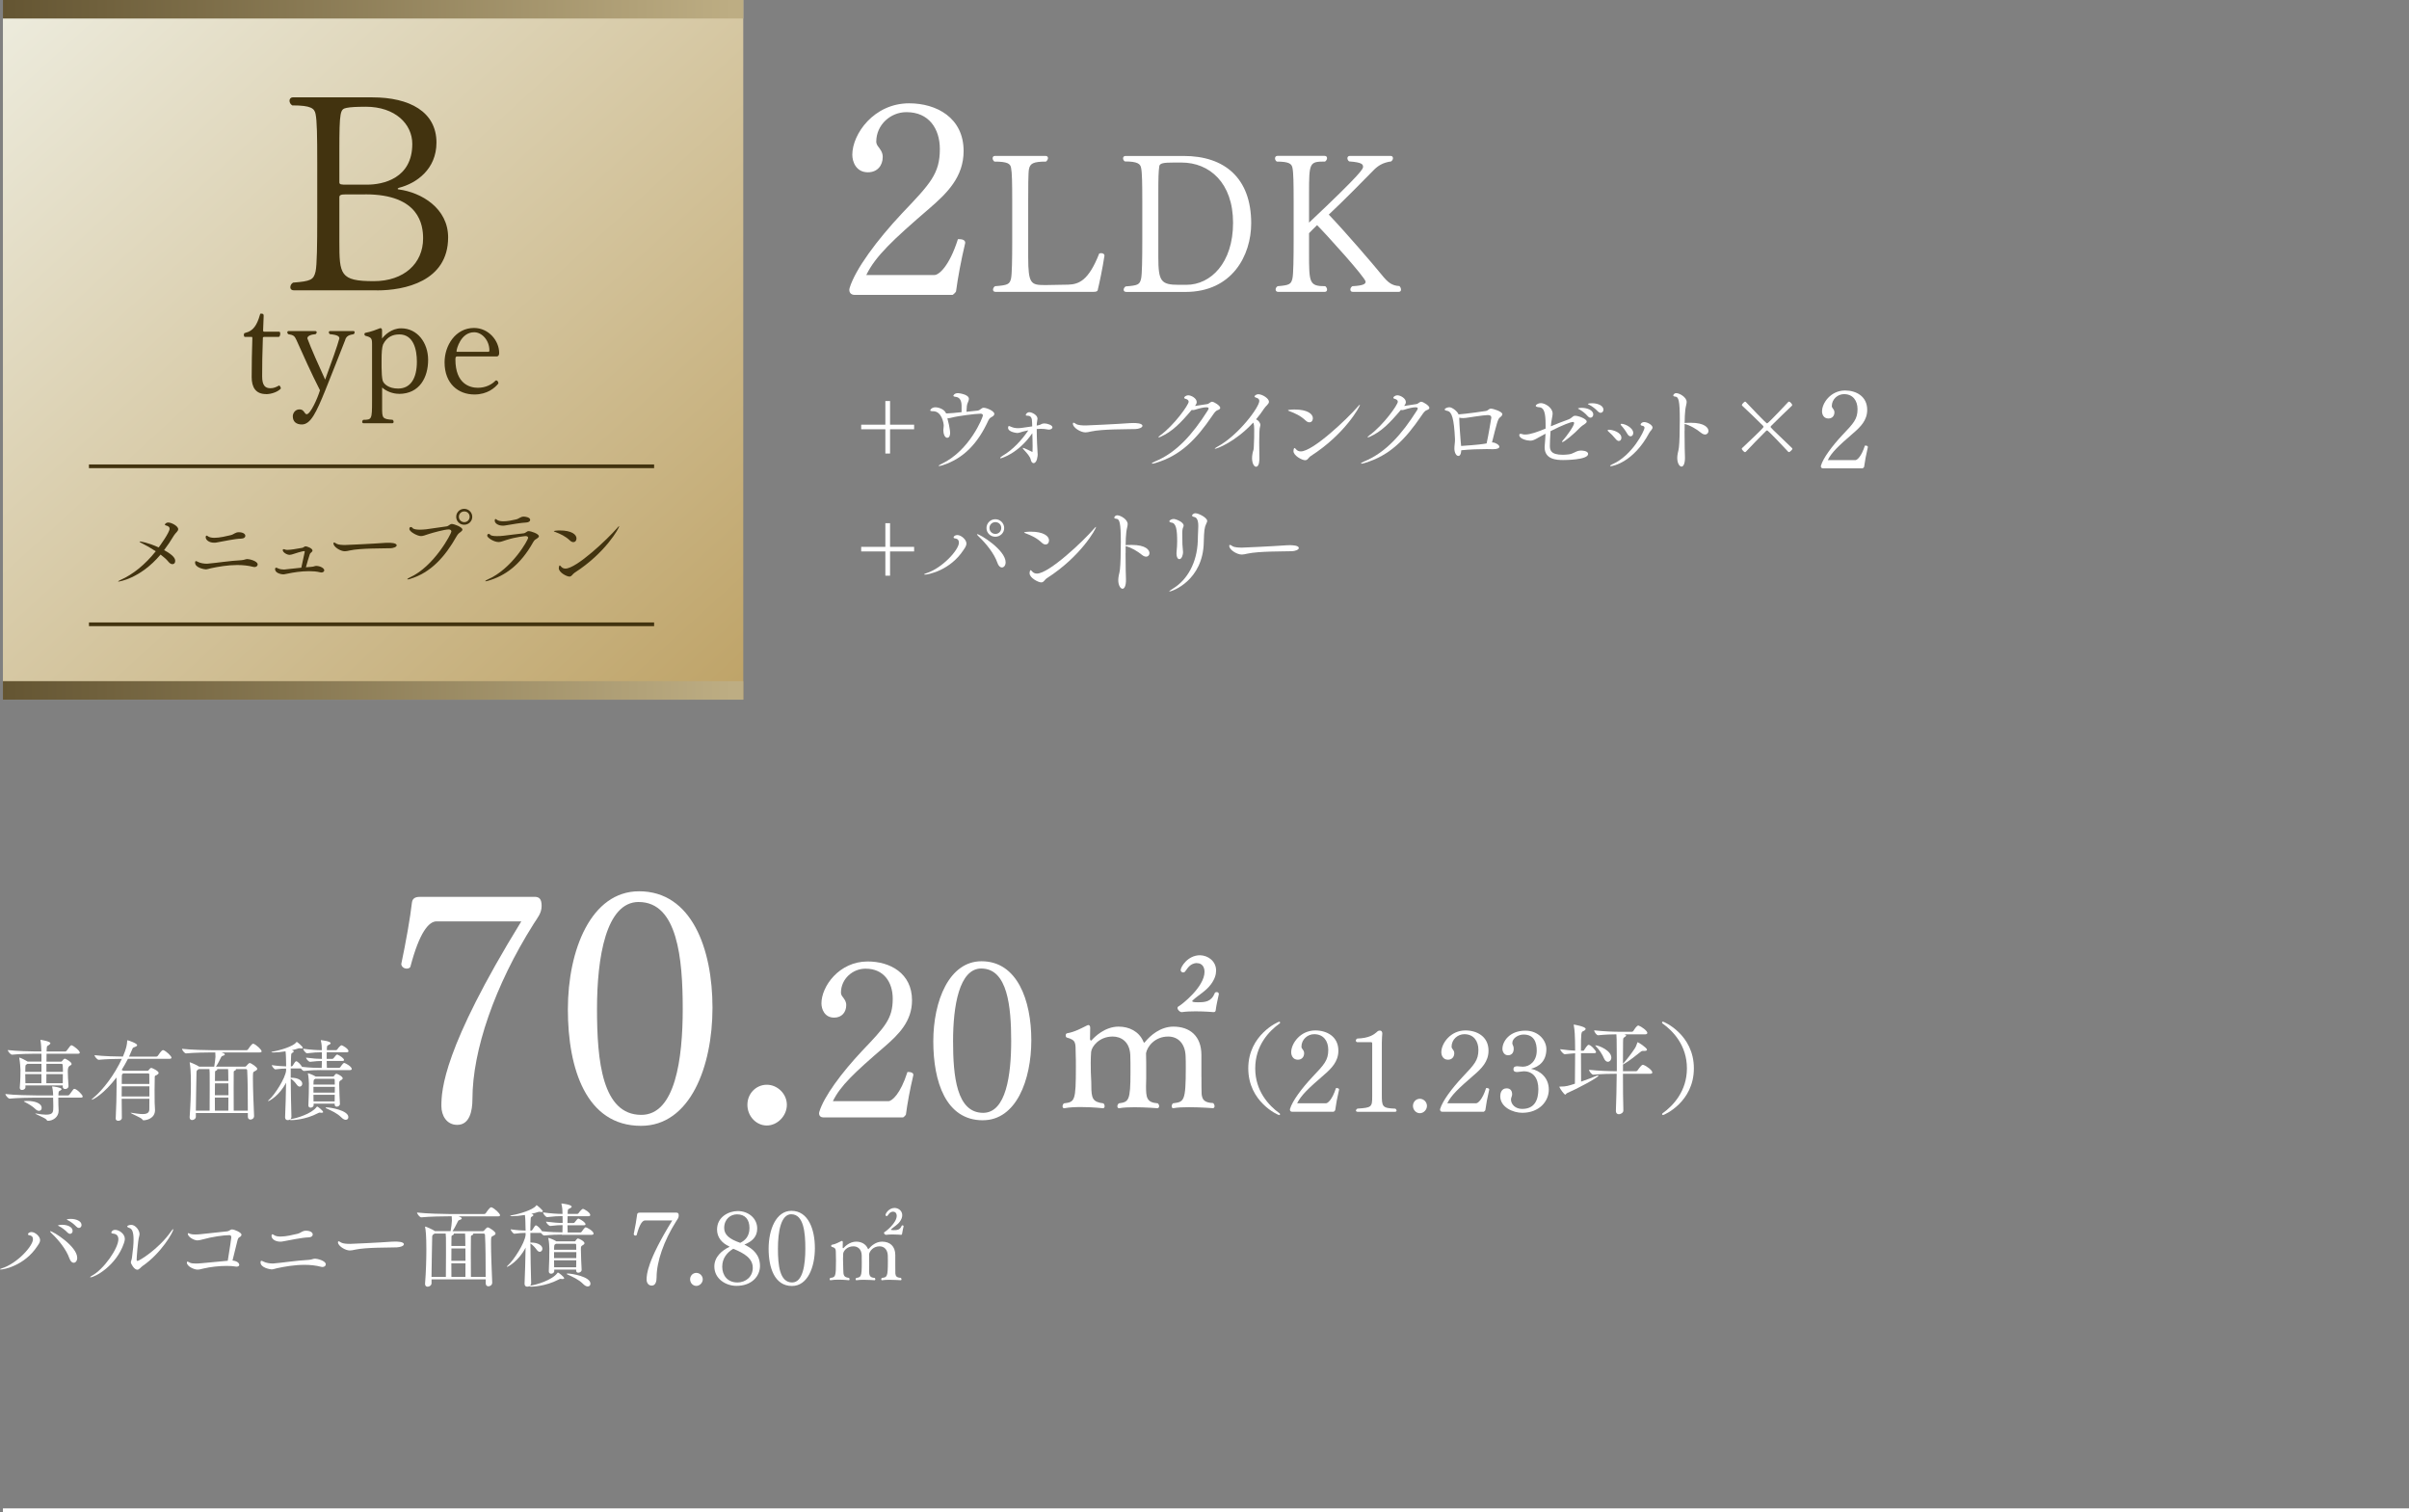 <?xml version="1.0" encoding="UTF-8"?>
<svg id="_レイヤー_2" data-name="レイヤー 2" xmlns="http://www.w3.org/2000/svg" xmlns:xlink="http://www.w3.org/1999/xlink" viewBox="0 0 650.79 408.46">
  <rect x="0" y="0" width="650.79" height="408.46" fill="#808080" stroke="none"/>
  <defs>
    <style>
      .cls-1 {
        fill: url(#_新規グラデーションスウォッチ_32);
      }

      .cls-2 {
        fill: #fff;
      }

      .cls-3 {
        fill: url(#_名称未設定グラデーション_2);
      }

      .cls-4 {
        stroke: #fff;
      }

      .cls-4, .cls-5 {
        fill: none;
        stroke-miterlimit: 10;
      }

      .cls-6 {
        fill: #42330f;
      }

      .cls-5 {
        stroke: #42330f;
      }

      .cls-7 {
        fill: url(#_名称未設定グラデーション_2-2);
      }
    </style>
    <linearGradient id="_新規グラデーションスウォッチ_32" data-name="新規グラデーションスウォッチ 32" x1="8.2" y1="-6.77" x2="192.35" y2="194.64" gradientUnits="userSpaceOnUse">
      <stop offset="0" stop-color="#edecde"/>
      <stop offset=".99" stop-color="#bfa469"/>
    </linearGradient>
    <linearGradient id="_名称未設定グラデーション_2" data-name="名称未設定グラデーション 2" x1=".79" y1="186.5" x2="197.89" y2="186.5" gradientUnits="userSpaceOnUse">
      <stop offset="0" stop-color="#645532"/>
      <stop offset="1" stop-color="#bdad83"/>
    </linearGradient>
    <linearGradient id="_名称未設定グラデーション_2-2" data-name="名称未設定グラデーション 2" y1="2.5" y2="2.5" xlink:href="#_名称未設定グラデーション_2"/>
  </defs>
  <g id="_レイヤー_1-2" data-name="レイヤー 1">
    <line class="cls-4" x1=".79" y1="407.96" x2="650.79" y2="407.96"/>
    <g>
      <g>
        <path class="cls-2" d="M.23,342.93c-.15,0-.23-.02-.23-.05,0-.08.18-.17.5-.27,4.2-1.33,8.4-6.05,8.4-7.83,0-.9-.57-1.05-1.07-1.12-.2-.03-.27-.12-.27-.25,0-.33.47-.6.95-.6.98,0,2.32,1.18,2.32,2.15,0,.7-.5,1.3-.75,1.67-3.43,5.25-9.07,6.3-9.85,6.3ZM18.73,339.88c-.75-2.22-2.85-4.88-4.65-6.58-.38-.35-.55-.57-.55-.67,0-.02,0-.05.05-.05.73,0,7.28,4.08,7.28,7.2,0,.83-.45,1.33-.95,1.33-.42,0-.88-.35-1.17-1.23ZM18.27,332.98c-.7-.75-1.55-1.35-2.22-1.7-.2-.1-.38-.15-.38-.23s.47-.2,1.1-.2c1.4,0,2.85.55,2.85,1.65,0,.45-.3.8-.7.8-.2,0-.43-.1-.65-.32ZM20.65,331.38c-.7-.75-1.52-1.35-2.2-1.7-.2-.1-.4-.17-.4-.22,0-.2,1.05-.2,1.1-.2,1.38,0,2.88.58,2.88,1.65,0,.45-.32.8-.72.8-.2,0-.43-.1-.65-.33Z"/>
        <path class="cls-2" d="M24.35,345c0-.08.15-.22.45-.38,3.25-1.72,7.18-7.42,7.18-9.88,0-1.38-1.12-1.47-1.53-1.52-.25-.03-.38-.12-.38-.28,0-.12.25-.72,1.05-.72,1.02,0,2.6,1.05,2.6,2.4,0,.45-.12.85-.23,1.17-2.07,6.15-7.9,9.25-9.05,9.25-.07,0-.1-.02-.1-.05ZM37.05,342.98c-.8,0-1.7-1.62-1.7-1.98,0-.27.2-.58.3-1.27.3-2.1.43-3.7.43-4.9,0-2.03-.4-2.9-1.12-3.12-.45-.15-.6-.3-.6-.42,0-.17.52-.42,1.1-.42,1.12,0,2.23,1.45,2.23,2.47,0,.2-.03.42-.1.65-.35,1.1-.68,5.8-.68,6.3,0,.33.23.33.23.33.43,0,5.7-3.15,9.07-7.98.3-.42.48-.62.55-.62.05,0,.05.03.05.08,0,.7-3.23,6.42-8.32,9.9-.35.22-.88,1-1.43,1Z"/>
        <path class="cls-2" d="M64.65,341.63c0,.3-.27.53-.72.53-.1,0-.2,0-.32-.03-.6-.12-1.43-.17-2.4-.17-1.93,0-4.35.25-6.3.72-.6.15-1.07.28-1.55.28-1,0-2.88-.92-2.88-1.88,0-.2.05-.28.15-.28.18,0,.43.15.7.3.35.17,1.03.22,1.65.22.57,0,.7,0,8.55-.75.6-3.7.95-6.05.95-6.3,0-.48-.2-.62-.5-.62-1.53,0-4.75.45-7.28,1.17-.57.15-1.02.25-1.4.25-.82,0-2.57-.9-2.57-1.83,0-.1.05-.12.12-.12.12,0,.32.08.57.2.25.1.77.15,1.3.15.57,0,1.17-.05,1.47-.08,2.57-.23,4.55-.53,7.05-.75.82-.08.93-.53,1.45-.53.65,0,2.55.83,2.55,1.42,0,.28-.25.53-.62.73-.23.12-.35.4-.43.67-.4,1.58-1,4.05-1.38,5.58,1.5.15,1.82.88,1.82,1.1Z"/>
        <path class="cls-2" d="M87.1,342.25c-.1,0-.23-.02-.35-.05-1.45-.38-2.98-.53-4.5-.53-2.73,0-5.4.48-7.35.9-.77.17-1.1.33-1.52.33-.3,0-3-.4-3-1.9,0-.33.1-.42.25-.42s.35.1.57.22c.73.38,1.75.5,2.38.5h.25c2.25-.17,6.43-.82,9.53-.97.92-.05,1.17-.33,1.77-.33.55,0,2.88.55,2.88,1.53,0,.4-.38.72-.9.72ZM83.43,334.25c-1.85.03-4.95.73-6.95,1.08-.25.05-.5.08-.75.08-1.4,0-2.38-.75-2.38-1.55,0-.4.2-.45.22-.45.1,0,.25.08.38.17.43.33,1.1.45,1.85.45,1.52,0,3.4-.48,4.57-.75.95-.23,1.27-.83,2.27-.83,1.23,0,1.85.5,1.85,1.03,0,.4-.38.75-1.07.77Z"/>
        <path class="cls-2" d="M107.25,336.95c-2.07.08-8.32-.03-11.32.62-.55.12-.98.22-1.43.22-1.27,0-3.2-1.25-3.2-2.2,0-.2.05-.28.18-.28.15,0,.42.17.7.35.5.3,1.62.35,2.4.35.4,0,8.05-.35,11.32-.6.25-.02.55-.02.88-.02.58,0,2.33.02,2.33.72,0,.45-.95.8-1.85.83Z"/>
        <path class="cls-2" d="M131.2,345.6h-14.62v1.03c0,.57-.57.95-1.05.95-.38,0-.7-.22-.7-.75v-.1c.25-3.12.35-6.6.35-9.25,0-3.75-.18-5.22-.32-5.9-.03-.08-.03-.12-.03-.17s.03-.08.05-.08c.2,0,2,.8,2.5,1.15.02.03.07.05.1.08h4.25c.15-.85.35-2.3.35-2.8,0-.43-.02-.85-.05-1.2h-.85c-1.4,0-5.12.05-7.35.28h-.02c-.45,0-1.15-.97-1.15-1.3,2.58.3,7.18.4,8.62.4h9.53c.18,0,.35-.1.43-.22.22-.35,1.05-1.6,1.45-1.6.05,0,.1,0,.15.03.75.27,2.25,1.65,2.25,2.12,0,.15-.12.3-.55.3h-10.72c.45.12.93.35.93.55,0,.15-.18.3-.62.43-.3.08-.38.28-.48.48-.38.78-.95,1.9-1.4,2.55h8.2c.12,0,.27-.1.38-.23.12-.15.65-.8.93-.8.38,0,2.12,1.15,2.12,1.65,0,.28-.33.48-.78.7-.45.23-.45.25-.45,2.2,0,2.52.18,6.92.32,10.32v.05c0,.62-.52,1-1.02,1-.38,0-.73-.25-.73-.77v-1.08ZM120.45,344.93c.03-1.23.03-3.78.03-5.8v-2.15c0-2.55,0-3.18-.08-3.75h-3.02c-.05.05-.12.1-.2.15-.43.28-.43.4-.43,1.08-.02,1.93-.15,6.42-.18,10.48h3.88ZM121.95,337.25c0,1.05-.02,2.2-.02,3.33h3.82c0-1.25-.02-2.48-.02-3.33h-3.78ZM121.93,341.25c0,1.43.02,2.73.02,3.68h3.78c0-.83.02-2.23.02-3.68h-3.82ZM122.55,333.23c.05.05.07.08.07.12,0,.1-.1.2-.27.28-.38.17-.38.2-.38.6-.03.6-.03,1.43-.03,2.35h3.78c0-2.73-.08-3.25-.08-3.35h-3.1ZM131.2,344.93c0-3.9-.02-8.65-.18-11.35,0-.18-.15-.35-.32-.35h-2.9c.05.05.07.08.07.12,0,.1-.1.2-.27.28-.38.17-.38.2-.38.6-.03.98-.03,2.55-.03,4.27,0,2.33,0,4.9.03,6.43h3.97Z"/>
        <path class="cls-2" d="M151.78,333.5c-1.27,0-2.65.03-4.72.25h-.03c-.27,0-.62-.35-.9-.7h-2.85v2.6h.18c1.98,0,3.07.83,3.07,1.67,0,.45-.32.83-.72.83-.25,0-.55-.17-.82-.55-.45-.62-1.05-1.3-1.7-1.7.03,3.45.1,7.47.2,10.72,0,.33-.15.58-.38.75.07-.05.17-.1.38-.12,1.4-.2,5.62-1.42,7.07-3.35.07-.1.1-.15.18-.15.17,0,1.67,1.17,1.67,1.55,0,.18-.22.2-.45.2h-.18c-.17-.02-.27-.05-.35-.05-.1,0-.2.03-.43.15-3.75,1.97-7.43,1.97-7.57,1.97-.25,0-.4-.05-.4-.12t.03-.05c-.18.12-.4.17-.62.17-.38,0-.73-.22-.73-.78v-.07c.12-2.75.23-6.43.28-9.7-1.83,3.6-4.75,5.2-5.03,5.2-.02,0-.05-.03-.05-.05,0-.05.1-.17.35-.4,1.45-1.28,4.5-5.9,4.73-8.15v-.58c-.85,0-1.65.05-3.03.23h-.02c-.3,0-1-.92-1-1.2,1.65.25,3.05.33,4.05.35,0-.42-.03-.82-.03-1.17-.02-.55,0-1.92-.15-3.05-1.23.2-2.53.33-3.45.33-.35,0-.55-.05-.55-.1s.18-.12.5-.17c2.12-.35,5.68-1.47,6.5-2.55.05-.08.05-.15.12-.15.22,0,1.72,1.38,1.72,1.6,0,.12-.15.25-.4.25-.07,0-.18-.03-.3-.05-.07-.03-.18-.03-.25-.03-.12,0-.25.03-.38.08-.4.15-1.05.33-1.77.47l.22.08c.2.08.33.17.33.3,0,.1-.1.2-.33.33-.4.22-.38.22-.42,1.03-.03.67-.08,1.65-.08,2.82h.23c.07,0,.23-.07.3-.2.68-1.12.82-1.23.97-1.23.4,0,1.25.88,1.65,1.58,2.18.25,4.25.3,5.47.3h.05c.03-.55.05-1.25.05-1.95-1.07,0-1.45.03-3.3.23h-.02c-.43,0-1.15-.88-1.15-1.17,2.08.27,3.3.35,4.48.35,0-.88-.02-1.58-.02-1.67v-.17h-.23c-1.25,0-1.9.05-3.9.27h-.03c-.43,0-1.12-.97-1.12-1.27,2.3.3,3.88.4,5.15.4h.12c0-.88-.05-1.72-.28-2.62-.02-.08-.02-.12-.02-.15s0-.05.02-.05c0,0,2.75.28,2.75.88,0,.12-.15.28-.4.4-.55.3-.65.1-.68,1.25v.3h2.57c.15,0,.3-.1.38-.22.38-.58.98-1.15,1.15-1.15.35,0,2,1,2,1.65,0,.17-.12.33-.5.33h-5.62c0,.55-.03,1.22-.03,1.85h1.62c.15,0,.28-.12.35-.22.47-.6.75-.98.97-.98.05,0,.1.03.18.05.62.28,1.75,1,1.75,1.48,0,.15-.12.27-.47.27h-4.4c0,.8.03,1.5.05,1.95h3.38c.15,0,.32-.08.4-.2.78-1.15,1-1.2,1.1-1.2.27,0,2.12,1,2.12,1.7,0,.15-.12.33-.5.33h-8.1ZM155.65,342.95h-5.92v.4c0,.45-.45.72-.85.72-.32,0-.62-.2-.62-.6v-.08c.1-1.42.15-4.95.15-6.1,0-.3-.07-1.9-.27-2.72-.02-.08-.02-.1-.02-.15t.02-.02c.2,0,1.6.52,2.12.9l.05.03h4.82c.12,0,.25,0,.32-.12.12-.17.32-.47.48-.58.07-.02.12-.08.22-.08.23,0,1.75.73,1.75,1.28,0,.25-.27.42-.5.55-.42.25-.47.33-.47,1v.3c0,1.5.15,4.3.2,5.3v.05c0,.47-.48.77-.9.77-.3,0-.58-.17-.58-.57v-.28ZM150.18,335.98l-.1.07c-.27.18-.35.12-.38.9,0,.22-.02.42-.02.65h6c0-.58,0-1.05-.03-1.4,0-.08-.1-.22-.25-.22h-5.22ZM149.68,338.23v1.62h6c0-.55.02-1.1.02-1.62h-6.02ZM149.68,340.45c0,.62.02,1.25.02,1.88h5.95c0-.55.03-1.2.03-1.88h-6ZM157.53,346.83c-1.22-1.22-2.77-1.88-4.22-2.55-.15-.05-.2-.12-.2-.17s.07-.1.2-.1c1.18,0,6.2.85,6.2,2.75,0,.42-.27.75-.73.75-.35,0-.77-.2-1.25-.67Z"/>
        <path class="cls-2" d="M182.67,329.9c-3.36,5.32-5.29,10.94-5.29,15.14,0,1.06-.25,2.24-1.32,2.24-.93,0-1.38-.81-1.38-1.62,0-1.4.17-5.01,6.93-15.98h-7.35c-.67,0-1.48.95-2.27,3.95-.06.08-.17.14-.31.14-.22,0-.45-.14-.48-.39.39-1.85.78-4.06.92-5.31.06-.48.45-.5.78-.5h9.84c.42,0,.62.2.62.78,0,.64-.36,1.03-.7,1.57Z"/>
        <path class="cls-2" d="M188.11,347.36c-.93,0-1.68-.81-1.68-1.79s.76-1.73,1.68-1.73,1.74.78,1.74,1.73-.81,1.79-1.74,1.79Z"/>
        <path class="cls-2" d="M201.2,336.26c2.27,1.09,4.11,2.77,4.11,5.71,0,2.74-2.2,5.38-6.36,5.38-2.81,0-5.97-1.85-5.97-5.24,0-2.6,2.07-4.34,4.03-5.27,0-.08.03-.11.03-.11,0,0,0-.03-.03-.03-1.99-.9-3.3-2.44-3.3-4.57,0-3.44,3.19-4.99,5.6-4.99,2.75,0,5.25,1.85,5.25,4.74,0,2.24-1.4,3.47-3.39,4.29-.03.03-.06.03-.06.06,0,0,.06,0,.08.03h0ZM198.08,337.33c-1.68,1.01-2.97,2.58-2.97,4.84,0,2.41,1.49,4.26,4.07,4.26,2.41,0,4.18-1.65,4.18-3.95,0-2.55-2.25-3.92-5.28-5.15ZM199.09,328.03c-1.74,0-3.45,1.29-3.45,3.67,0,1.85,1.38,3,4.33,4.03,1.29-.62,2.5-1.74,2.5-4s-1.12-3.7-3.37-3.7Z"/>
        <path class="cls-2" d="M213.96,347.38c-4.72,0-6.32-4.93-6.32-10.08s2.02-10.22,6.16-10.22c4.55,0,6.34,4.99,6.34,10.08s-1.93,10.22-6.18,10.22ZM213.76,328c-2.82,0-3.6,4.79-3.6,9.27s.45,9.16,3.83,9.16c2.93,0,3.57-4.84,3.57-9.18s-.45-9.24-3.8-9.24Z"/>
        <path class="cls-2" d="M241.86,341.86c0,.67,0,1.9.02,2.17.08.67.3,1.1,1.48,1.15.12.12.18.28.18.4s-.07.25-.2.25c0,0-1.55-.12-3.05-.12-.75,0-1.48.03-2,.12h-.05c-.1,0-.18-.1-.18-.25,0-.12.05-.28.18-.38,1.4-.17,1.62-.22,1.62-4.53,0-.52,0-1.07-.02-1.5-.05-1.52-.9-2.5-2.23-2.5-1.7,0-2.68,1.28-2.82,2.12.02.78.02,1.55.02,2.28v.88c0,.22-.02.67-.02,1.08,0,1.42.07,2.08,1.5,2.17.12.1.18.25.18.35,0,.15-.08.28-.23.28,0,0-1.48-.12-2.9-.12-.73,0-1.43.03-1.95.12h-.05c-.12,0-.2-.1-.2-.25,0-.12.05-.28.2-.38,1.25-.17,1.47-.33,1.47-3.97,0-.75,0-1.68-.02-2.18-.07-1.75-1.2-2.38-2.25-2.38-1.73,0-2.68,1.28-2.75,1.95-.03.33-.05.85-.05,1.4,0,.83.02,1.72.05,2.05.02.38.02.62.02.83,0,1.7.18,2.12,1.55,2.3.1.1.15.25.15.35,0,.15-.07.28-.2.28,0,0-1.32-.15-2.8-.15-.72,0-1.5.03-2.15.15h-.05c-.1,0-.18-.12-.18-.25s.05-.28.18-.38c1.4-.17,1.53-.28,1.53-4.67,0-.55,0-1.17-.03-1.67-.02-1.38.07-1.73-1.12-2.05-.1-.02-.15-.15-.15-.27s.05-.25.18-.28c1.02-.17,1.92-.7,2.55-1,.05-.02.12-.05.18-.05.12,0,.23.12.23.35l-.03,1.45c0,.08.05.17.12.17.03,0,.05,0,.08-.02.35-.4,1.67-1.75,3.45-1.75,1.38,0,2.57.62,3.12,1.83.05.15.1.22.15.22.03,0,.07-.05.15-.15.62-.75,1.9-1.9,3.57-1.9,2.07,0,3.57,1.17,3.57,3.62v2.83ZM241.29,327.3c-.98.03-1.3.88-1.53,1.1-.07.08-.15.1-.22.1-.15,0-.32-.12-.32-.3,0-.4.9-1.9,2.47-1.9,1.05.03,2.05.78,2.05,1.95,0,.53-.18,1.1-.65,1.75-.65.9-1.68,1.42-2.33,2.05-.05.05-.07.08-.07.1,0,.1.2.15.73.15.93,0,1.72-.05,2.18-1.2.02-.05.12-.1.22-.1.12,0,.28.08.28.23v.05c-.08.35-.33,1.45-.38,1.88-.03.2-.03.4-.3.4,0,0-1.1-.1-2.3-.1-.6,0-1.2.03-1.73.1h-.05c-.23,0-.53-.3-.53-.52,0-.08.03-.15.12-.2.43-.22,3.32-2.5,3.32-4.42,0-.62-.32-1.1-.95-1.1h-.02Z"/>
      </g>
      <g>
        <g>
          <path class="cls-2" d="M144.15,249.59c-10.49,16.6-16.52,34.17-16.52,47.28,0,3.32-.79,6.99-4.11,6.99-2.88,0-4.28-2.54-4.28-5.07,0-4.37.52-15.64,21.59-49.9h-22.9c-2.1,0-4.63,2.97-7.08,12.32-.17.26-.52.44-.96.44-.7,0-1.4-.44-1.49-1.22,1.22-5.77,2.45-12.67,2.88-16.6.17-1.49,1.4-1.57,2.45-1.57h30.67c1.31,0,1.92.61,1.92,2.45,0,2.01-1.14,3.23-2.18,4.89Z"/>
          <path class="cls-2" d="M173.16,304.12c-14.77,0-19.75-15.38-19.75-31.46s6.29-31.9,19.23-31.9c14.24,0,19.84,15.56,19.84,31.46s-6.03,31.9-19.31,31.9ZM172.55,243.65c-8.83,0-11.27,14.94-11.27,28.93s1.4,28.58,11.97,28.58c9.18,0,11.19-15.12,11.19-28.66s-1.4-28.84-11.89-28.84Z"/>
          <path class="cls-2" d="M207.15,304.03c-2.88,0-5.24-2.53-5.24-5.59s2.36-5.42,5.24-5.42,5.42,2.45,5.42,5.42-2.53,5.59-5.42,5.59Z"/>
          <path class="cls-2" d="M244.73,301.08c-.06.18-.59.71-.77.77h-21.51c-.59,0-1.18-.3-1.18-1.13,0-.12.06-.24.06-.36,1.24-4.15,6.04-10.6,11.55-16.47,6.22-6.52,8.29-8.71,8.29-14.1,0-4.56-2.49-8.12-7.29-8.12h-.12c-3.32,0-6.58,2.67-6.58,6.52,0,.24.12.65.36.95.47.65,1.07,1.3,1.07,2.37,0,1.9-1.19,3.38-3.26,3.38-2.61,0-3.44-2.31-3.44-3.85,0-4.56,4.74-11.32,12.5-11.32,5.98,0,11.97,3.14,11.97,10.49,0,5.69-3.61,9.24-7.52,12.62-8.06,6.93-11.85,10.49-13.86,14.63h14.99c.95,0,3.26-1.9,5.15-7.88h.36c.65,0,1.24.24,1.24.77v.06c-.95,4.03-1.6,7.58-2.01,10.67Z"/>
          <path class="cls-2" d="M265.52,302.62c-10.01,0-13.39-10.43-13.39-21.33s4.27-21.63,13.03-21.63c9.66,0,13.45,10.55,13.45,21.33s-4.09,21.62-13.09,21.62ZM265.11,261.62c-5.98,0-7.64,10.13-7.64,19.61s.95,19.38,8.12,19.38c6.22,0,7.58-10.25,7.58-19.43s-.95-19.55-8.06-19.55Z"/>
          <path class="cls-2" d="M324.57,290.94c0,1.43,0,4.02.05,4.6.16,1.43.63,2.33,3.12,2.43.26.26.37.58.37.85s-.16.53-.42.53c0,0-3.28-.26-6.45-.26-1.59,0-3.12.05-4.23.26h-.11c-.21,0-.37-.21-.37-.53,0-.26.11-.58.37-.79,2.96-.37,3.44-.48,3.44-9.57,0-1.11,0-2.28-.05-3.17-.11-3.23-1.9-5.29-4.71-5.29-3.6,0-5.66,2.7-5.98,4.5.05,1.64.05,3.28.05,4.81v1.85c0,.48-.05,1.43-.05,2.28,0,3.02.16,4.39,3.17,4.6.26.21.37.53.37.74,0,.32-.16.58-.48.58,0,0-3.12-.26-6.14-.26-1.53,0-3.02.05-4.13.26h-.11c-.26,0-.42-.21-.42-.53,0-.26.11-.58.42-.79,2.65-.37,3.12-.69,3.12-8.41,0-1.59,0-3.54-.05-4.6-.16-3.7-2.54-5.03-4.76-5.03-3.65,0-5.66,2.7-5.82,4.13-.05.69-.11,1.8-.11,2.96,0,1.75.05,3.65.11,4.34.05.79.05,1.32.05,1.75,0,3.6.37,4.5,3.28,4.87.21.21.32.53.32.74,0,.32-.16.58-.42.58,0,0-2.8-.32-5.92-.32-1.53,0-3.17.05-4.55.32h-.11c-.21,0-.37-.26-.37-.53s.11-.58.37-.79c2.96-.37,3.23-.58,3.23-9.89,0-1.16,0-2.49-.05-3.54-.05-2.91.16-3.65-2.38-4.34-.21-.05-.32-.32-.32-.58s.11-.53.37-.58c2.17-.37,4.07-1.48,5.4-2.12.11-.05.26-.11.37-.11.26,0,.48.27.48.74l-.05,3.07c0,.16.11.37.26.37.05,0,.11,0,.16-.05.74-.85,3.54-3.7,7.3-3.7,2.91,0,5.45,1.32,6.61,3.86.11.32.21.48.32.48.05,0,.16-.11.32-.32,1.32-1.59,4.02-4.02,7.56-4.02,4.39,0,7.56,2.49,7.56,7.67v5.98ZM323.35,260.15c-2.06.05-2.75,1.85-3.23,2.33-.16.16-.32.21-.48.21-.32,0-.69-.26-.69-.63,0-.85,1.9-4.02,5.24-4.02,2.22.05,4.34,1.64,4.34,4.13,0,1.11-.37,2.33-1.38,3.7-1.38,1.9-3.54,3.01-4.92,4.34-.11.11-.16.16-.16.21,0,.21.42.32,1.53.32,1.96,0,3.65-.11,4.6-2.54.05-.11.26-.21.48-.21.26,0,.58.16.58.48v.11c-.16.74-.69,3.07-.79,3.97-.05.42-.05.85-.63.85,0,0-2.33-.21-4.87-.21-1.27,0-2.54.05-3.65.21h-.11c-.48,0-1.11-.63-1.11-1.11,0-.16.05-.32.26-.42.9-.48,7.04-5.29,7.04-9.36,0-1.32-.69-2.33-2.01-2.33h-.05Z"/>
        </g>
        <g>
          <path class="cls-2" d="M15.75,296.52c0,.6,0,1.2.02,1.87,0,.41.07,1.15.07,1.63,0,1.8-1.61,2.74-2.88,2.74-.24,0-.29-.14-.43-.34-.34-.43-3-1.46-3-1.61,0-.02.02-.02.07-.02s.14,0,.26.02c1.03.19,1.87.29,2.52.29,2.02,0,2.02-.7,2.02-2.26,0-.77-.02-1.58-.05-2.33h-4.75c-1.3,0-4.9.05-6.98.26h-.02c-.43,0-1.15-.94-1.15-1.25,2.38.31,6.94.38,8.28.38h4.63c-.02-.58-.07-1.44-.26-2.23-.02-.05-.02-.1-.02-.12,0-.07.02-.07.12-.07.31,0,2.42.29,2.42.72,0,.14-.12.26-.29.36-.41.19-.53.17-.55,1.13v.22h2.57c.14,0,.34-.1.41-.22,1.08-1.54,1.15-1.56,1.32-1.56.65,0,2.26,1.63,2.26,2.06,0,.17-.1.31-.5.31h-6.07ZM16.95,293.21H6.87v.5c.02.41-.46.72-.91.72-.34,0-.62-.17-.62-.58v-.07c.19-2.26.19-3.6.19-4.78,0-.31-.12-2.18-.31-3.1,0-.07-.02-.12-.02-.14,0-.05.02-.07.05-.07.24,0,1.82.79,2.21,1.06l.02.02h3.72v-2.13h-1.58c-1.3,0-4.25.05-6.34.26h-.02c-.43,0-1.15-.91-1.15-1.25,2.4.29,6.26.38,7.61.38h1.46c-.02-.96-.1-2.26-.24-2.95-.02-.07-.02-.12-.02-.14,0-.05.02-.05.05-.05.17,0,2.64.41,2.64.91,0,.14-.14.31-.38.48-.5.34-.58.14-.62,1.18,0,.1-.02.31-.02.58h5.04c.14,0,.31-.1.38-.22.94-1.32,1.08-1.46,1.32-1.46.05,0,.1,0,.14.03.41.14,2.09,1.39,2.09,1.97,0,.14-.12.29-.53.29h-8.45c0,.58-.02,1.32-.02,2.13h3.89c.12,0,.22-.02.31-.14.1-.14.5-.67.77-.67.17,0,1.82.89,1.82,1.44,0,.24-.29.38-.55.53q-.48.26-.48,1.46c0,1.08.1,2.52.19,3.96v.05c0,.48-.46.77-.89.77-.36,0-.67-.19-.67-.65l.02-.31ZM9.51,299.54c-.67-.67-1.85-1.37-2.74-1.82-.22-.12-.34-.17-.34-.22,0-.1,1.01-.1,1.06-.1,1.68,0,3.77.53,3.77,1.9,0,.43-.29.77-.72.77-.29,0-.65-.14-1.03-.53ZM11.19,287.38h-3.79l-.14.1c-.34.21-.38.12-.41.91-.02.36-.02.74-.02,1.15h4.37v-2.16ZM11.19,290.14h-4.37c0,.77.02,1.58.05,2.47h4.32v-2.47ZM12.54,290.14c0,1.03-.02,1.94-.02,2.47h4.44c.02-.89.02-1.73.02-2.47h-4.44ZM12.54,287.38v2.16h4.46c0-.7-.02-1.34-.07-1.9,0-.07-.07-.26-.29-.26h-4.1Z"/>
          <path class="cls-2" d="M32.87,296.83c0,1.97.02,3.94.05,5.11v.03c0,.5-.5.79-.96.79-.36,0-.7-.17-.7-.58v-.05c.14-2.52.24-6.55.24-9.05,0-.62,0-1.18-.02-1.56,0-.1-.02-.24-.02-.46-3.26,4.32-6.26,6-6.65,6-.02,0-.05,0-.05-.02,0-.07.14-.24.46-.48,2.57-2.11,5.71-6.24,7.7-10.54-1.49,0-4.27.07-6.22.26h-.02c-.43,0-1.15-.93-1.15-1.25,2.35.29,6.12.38,7.68.38.91-2.16,1.1-3.14,1.15-4.22,0-.19.07-.19.07-.19.19,0,2.62.82,2.62,1.32,0,.19-.22.36-.7.53-.34.12-.46.14-.58.48-.29.72-.58,1.39-.91,2.09h7.37c.17,0,.34-.1.41-.22.22-.34,1.01-1.54,1.39-1.54.05,0,.1,0,.14.02.72.26,2.16,1.58,2.16,2.04,0,.14-.12.29-.53.29h-11.23c-.53,1.03-1.1,2.04-1.7,3,.17.07.31.17.46.24h6.5c.12,0,.26-.07.34-.19.12-.19.48-.6.7-.6.19,0,1.99.82,1.99,1.37,0,.26-.29.41-.5.55-.41.26-.53.07-.55.55-.02.55-.05,1.97-.05,3.41s.02,2.88.02,3.48c0,.41.1,1.61.1,2.04,0,2.33-2.4,2.76-3.07,2.76-.22,0-.26-.07-.41-.29-.34-.46-3.1-1.54-3.1-1.73,0,0,.02-.02.07-.02.02,0,.1,0,.17.02,1.25.19,2.23.34,2.98.34,1.2,0,1.78-.34,1.82-1.22.02-.43.02-1.56.02-2.91h-7.49ZM40.35,293.45h-7.46c0,.82-.02,1.78-.02,2.74h7.49v-2.74ZM33.32,289.94l-.07.05c-.34.24-.31.22-.34.87,0,.31-.02,1.01-.02,1.95h7.46c0-1.15-.02-2.11-.02-2.59,0-.07-.02-.26-.31-.26h-6.7Z"/>
          <path class="cls-2" d="M66.95,300.67h-14.04v.98c0,.55-.55.91-1.01.91-.36,0-.67-.22-.67-.72v-.1c.24-3,.34-6.33.34-8.88,0-3.6-.17-5.01-.31-5.66-.02-.07-.02-.12-.02-.17s.02-.07.05-.07c.19,0,1.92.77,2.4,1.1.02.02.07.05.1.07h4.08c.14-.82.34-2.21.34-2.69,0-.41-.02-.82-.05-1.15h-.82c-1.34,0-4.92.05-7.06.26h-.02c-.43,0-1.1-.93-1.1-1.24,2.47.29,6.89.38,8.28.38h9.14c.17,0,.34-.1.41-.21.22-.34,1.01-1.54,1.39-1.54.05,0,.1,0,.14.02.72.26,2.16,1.58,2.16,2.04,0,.14-.12.29-.53.29h-10.3c.43.12.89.34.89.53,0,.14-.17.29-.6.41-.29.07-.36.26-.46.46-.36.75-.91,1.83-1.34,2.45h7.87c.12,0,.26-.1.36-.22.12-.14.62-.77.89-.77.36,0,2.04,1.11,2.04,1.58,0,.26-.31.46-.74.67-.43.22-.43.24-.43,2.11,0,2.42.17,6.65.31,9.91v.05c0,.6-.5.96-.98.96-.36,0-.7-.24-.7-.74v-1.03ZM56.63,300.03c.02-1.18.02-3.63.02-5.57v-2.06c0-2.45,0-3.05-.07-3.6h-2.9s-.12.1-.19.14c-.41.26-.41.38-.41,1.03-.02,1.85-.14,6.17-.17,10.06h3.72ZM58.07,292.65c0,1.01-.02,2.11-.02,3.2h3.67c0-1.2-.02-2.38-.02-3.2h-3.62ZM58.04,296.49c0,1.37.02,2.62.02,3.53h3.62c0-.79.02-2.14.02-3.53h-3.67ZM58.64,288.79s.07.07.07.12c0,.1-.1.19-.26.26-.36.17-.36.19-.36.58-.02.58-.02,1.37-.02,2.26h3.62c0-2.62-.07-3.12-.07-3.22h-2.98ZM66.95,300.03c0-3.75-.02-8.3-.17-10.9,0-.17-.14-.34-.31-.34h-2.78s.07.07.07.12c0,.1-.1.19-.26.26-.36.17-.36.19-.36.58-.02.94-.02,2.45-.02,4.1,0,2.23,0,4.71.02,6.17h3.82Z"/>
          <path class="cls-2" d="M86.7,289.06c-1.22,0-2.54.02-4.54.24h-.02c-.26,0-.6-.34-.86-.67h-2.74v2.5h.17c1.9,0,2.95.79,2.95,1.61,0,.43-.31.79-.7.79-.24,0-.53-.17-.79-.53-.43-.6-1.01-1.25-1.63-1.63.02,3.31.1,7.18.19,10.3,0,.31-.14.55-.36.72.07-.05.17-.1.36-.12,1.34-.19,5.4-1.37,6.79-3.22.07-.1.1-.14.17-.14.17,0,1.61,1.13,1.61,1.49,0,.17-.22.19-.43.19h-.17c-.17-.02-.26-.05-.34-.05-.1,0-.19.03-.41.14-3.6,1.9-7.13,1.9-7.27,1.9-.24,0-.38-.05-.38-.12t.02-.05c-.17.12-.38.17-.6.17-.36,0-.7-.22-.7-.74v-.07c.12-2.64.22-6.17.26-9.31-1.75,3.46-4.56,4.99-4.82,4.99-.02,0-.05-.02-.05-.05,0-.05.1-.17.34-.38,1.39-1.22,4.32-5.66,4.54-7.82v-.55c-.82,0-1.58.05-2.9.22h-.02c-.29,0-.96-.89-.96-1.15,1.58.24,2.93.31,3.89.34,0-.41-.02-.79-.02-1.13-.02-.53,0-1.85-.14-2.93-1.18.19-2.42.31-3.31.31-.34,0-.53-.05-.53-.1s.17-.12.48-.17c2.04-.34,5.45-1.42,6.24-2.45.05-.07.05-.14.12-.14.22,0,1.66,1.32,1.66,1.54,0,.12-.14.24-.38.24-.07,0-.17-.02-.29-.05-.07-.02-.17-.02-.24-.02-.12,0-.24.02-.36.07-.38.14-1.01.31-1.7.46l.22.07c.19.07.31.17.31.29,0,.1-.1.19-.31.31-.38.22-.36.22-.41.98-.02.65-.07,1.58-.07,2.71h.22c.07,0,.22-.07.29-.19.65-1.08.79-1.18.94-1.18.38,0,1.2.84,1.58,1.51,2.09.24,4.08.29,5.26.29h.05c.02-.53.05-1.2.05-1.87-1.03,0-1.39.02-3.17.22h-.02c-.41,0-1.1-.84-1.1-1.13,1.99.26,3.17.34,4.3.34,0-.84-.02-1.51-.02-1.61v-.17h-.22c-1.2,0-1.82.05-3.74.26h-.02c-.41,0-1.08-.94-1.08-1.22,2.21.29,3.72.38,4.94.38h.12c0-.84-.05-1.66-.26-2.52-.02-.07-.02-.12-.02-.14s0-.05.02-.05c0,0,2.64.26,2.64.84,0,.12-.14.26-.38.38-.53.29-.62.1-.65,1.2v.29h2.47c.14,0,.29-.1.36-.22.36-.55.94-1.1,1.1-1.1.34,0,1.92.96,1.92,1.58,0,.17-.12.31-.48.31h-5.4c0,.53-.02,1.18-.02,1.78h1.56c.14,0,.26-.12.34-.22.46-.58.72-.94.94-.94.05,0,.1.02.17.05.6.26,1.68.96,1.68,1.42,0,.14-.12.26-.46.26h-4.22c0,.77.02,1.44.05,1.87h3.24c.14,0,.31-.07.38-.19.74-1.1.96-1.15,1.06-1.15.26,0,2.04.96,2.04,1.63,0,.14-.12.31-.48.31h-7.78ZM90.42,298.13h-5.69v.38c0,.43-.43.7-.82.7-.31,0-.6-.19-.6-.58v-.07c.1-1.37.14-4.75.14-5.86,0-.29-.07-1.82-.26-2.62-.02-.07-.02-.1-.02-.14t.02-.02c.19,0,1.54.5,2.04.86l.05.02h4.63c.12,0,.24,0,.31-.12.12-.17.31-.46.46-.55.07-.03.12-.07.22-.07.22,0,1.68.7,1.68,1.22,0,.24-.26.41-.48.53-.41.24-.46.31-.46.96v.29c0,1.44.14,4.13.19,5.09v.05c0,.46-.46.74-.86.74-.29,0-.55-.17-.55-.55v-.26ZM85.16,291.43l-.1.07c-.26.17-.34.12-.36.86,0,.22-.02.41-.02.62h5.76c0-.55,0-1.01-.02-1.34,0-.07-.1-.22-.24-.22h-5.02ZM84.68,293.59v1.56h5.76c0-.53.02-1.06.02-1.56h-5.78ZM84.68,295.73c0,.6.02,1.2.02,1.8h5.71c0-.53.02-1.15.02-1.8h-5.76ZM92.22,301.85c-1.18-1.18-2.66-1.8-4.06-2.45-.14-.05-.19-.12-.19-.17s.07-.1.19-.1c1.13,0,5.95.82,5.95,2.64,0,.41-.26.72-.7.72-.34,0-.74-.19-1.2-.65Z"/>
        </g>
        <g>
          <path class="cls-2" d="M345.53,301.21c-.25,0-8.31-3.53-8.31-12.61s8.11-12.61,8.36-12.61c.14,0,.25.11.25.22s-.06.22-.19.3c-2.84,2.04-6.54,5.93-6.54,12.09s3.7,10.07,6.54,12.12c.11.08.17.17.17.25,0,.14-.11.25-.28.25Z"/>
          <path class="cls-2" d="M360.69,299.92c-.03.09-.31.37-.4.4h-11.2c-.31,0-.62-.15-.62-.59,0-.06.03-.12.03-.19.65-2.17,3.16-5.53,6.02-8.59,3.23-3.4,4.31-4.54,4.31-7.35,0-2.38-1.29-4.23-3.78-4.23h-.06c-1.72,0-3.41,1.39-3.41,3.4,0,.12.06.34.18.49.25.34.55.68.55,1.24,0,.99-.62,1.76-1.7,1.76-1.36,0-1.8-1.21-1.8-2.01,0-2.38,2.48-5.9,6.51-5.9,3.11,0,6.24,1.64,6.24,5.47,0,2.96-1.89,4.82-3.93,6.58-4.18,3.61-6.15,5.47-7.21,7.63h7.79c.49,0,1.7-.99,2.7-4.11h.19c.34,0,.65.12.65.4v.03c-.5,2.1-.84,3.96-1.05,5.56Z"/>
          <path class="cls-2" d="M377.28,299.99c0,.18-.12.34-.43.34h-10.08c-.31,0-.46-.15-.46-.34,0-.15.12-.34.37-.52,3.89-.25,4.02-.43,4.02-3.34v-14.2c0-.31-.09-.4-.28-.4h-3.71c-.28-.03-.43-.22-.43-.43s.15-.47.4-.56c3.15-.09,4.51-1.08,5.22-1.72.28-.28.49-.43.9-.43.43,0,.62.37.62.77v.09c-.03.55-.12,1.32-.12,2.38v13.89c0,3.4.03,3.83,3.65,3.96.22.15.34.37.34.52Z"/>
          <path class="cls-2" d="M383.57,300.71c-1.02,0-1.86-.9-1.86-1.98s.84-1.92,1.86-1.92,1.92.86,1.92,1.92-.9,1.98-1.92,1.98Z"/>
          <path class="cls-2" d="M401.25,299.92c-.03.09-.31.37-.4.4h-11.2c-.31,0-.62-.15-.62-.59,0-.06.03-.12.03-.19.65-2.17,3.16-5.53,6.02-8.59,3.23-3.4,4.31-4.54,4.31-7.35,0-2.38-1.29-4.23-3.78-4.23h-.06c-1.72,0-3.41,1.39-3.41,3.4,0,.12.06.34.18.49.25.34.55.68.55,1.24,0,.99-.62,1.76-1.7,1.76-1.36,0-1.8-1.21-1.8-2.01,0-2.38,2.48-5.9,6.51-5.9,3.11,0,6.24,1.64,6.24,5.47,0,2.96-1.89,4.82-3.93,6.58-4.18,3.61-6.15,5.47-7.21,7.63h7.79c.49,0,1.7-.99,2.7-4.11h.19c.34,0,.65.12.65.4v.03c-.5,2.1-.84,3.96-1.05,5.56Z"/>
          <path class="cls-2" d="M411.24,300.6c-2.5,0-5.95-1.51-5.95-4.48,0-.8.31-2.13,1.73-2.13,1.14,0,1.48.83,1.48,1.61,0,.4-.15.65-.25.99-.03.15-.06.28-.06.4,0,1.36,1.2,2.56,3.02,2.56,3.42,0,4.38-2.47,4.38-5.37s-1.39-4.79-3.91-4.79h-.12c-.56.03-1.24.19-1.8.19-.4,0-.9-.12-.9-.74,0-.68.46-.81,1.05-.81.5,0,.93.12,1.46.12,1.92,0,3.78-1.52,3.78-4.36,0-2.1-.65-4.33-3.56-4.33-1.42,0-3.03.99-3.03,2.26v.16c.06.5.37.62.37,1.42,0,1.11-.59,1.76-1.54,1.76-1.02,0-1.51-.96-1.51-1.73,0-1.98,1.88-4.92,6.21-4.92,3.59,0,5.66,2.69,5.66,4.98,0,3.28-1.98,4.76-4.16,5.32,2.5.5,4.82,2.41,4.82,5.62s-2.63,6.27-7.16,6.27Z"/>
          <path class="cls-2" d="M427.1,284.48c0,2.82.03,6.02.03,7.7,1.55-.52,3.12-1.13,4.22-1.6.14-.05.25-.08.33-.08s.14.03.14.08c0,.44-5.46,3.4-8.5,4.72-.25.11-.3.39-.47.39-.28,0-1.41-1.57-1.55-1.99-.03-.05-.03-.08-.03-.11,0-.08.03-.08.11-.08h.3c1.35,0,1.99-.19,3.78-.77.03-1.96.06-5.44.06-8.22-.94.05-1.71.17-2.76.25h-.03c-.41,0-1.24-.99-1.24-1.35,1.93.25,3.01.36,4.03.39,0-1.1-.03-2.01-.03-2.68-.03-1.16-.06-2.7-.33-4.14-.03-.05-.03-.11-.03-.14,0-.06.03-.08.08-.08,0,0,3.15.52,3.15,1.16,0,.25-.3.47-.69.63-.5.22-.58.41-.58,5.27h.61c.17,0,.22-.11.3-.25.11-.19.83-1.35,1.16-1.35.61,0,2.01,1.6,2.01,1.96,0,.17-.11.3-.52.3h-3.56ZM438.44,290.06c0,3.73.03,7.59.11,9.88.03.8-.97,1.05-1.19,1.05-.44,0-.83-.25-.83-.86v-.08c.11-2.54.19-6.46.22-9.99-1.57,0-4.08.03-6.29.25h-.03c-.47,0-1.16-1.02-1.16-1.33,2.51.3,5.77.39,7.51.39v-2.82c0-5.96-.08-6.9-.11-7.15-1.35,0-3.06.06-4.91.25h-.03c-.47,0-1.08-1.02-1.08-1.33,2.59.3,5.44.39,6.93.39h3.26c.08,0,.33-.08.41-.22.39-.61.94-1.46,1.32-1.46.06,0,.11,0,.17.03.63.22,2.29,1.35,2.29,1.96,0,.19-.17.39-.66.39h-5.6l.14.03c.3.06.39.17.39.25,0,.19-.28.39-.47.5-.33.22-.33.19-.36,1.35-.03,1.24-.03,3.4-.03,5.82.06-.06.14-.14.22-.25.72-.75,2.35-2.9,3.01-3.95.33-.5.47-1.02.61-1.38.06-.19.08-.25.14-.25.17,0,2.51,1.49,2.51,2.02,0,.22-.25.33-.69.33h-.41c-.3,0-.41.08-.66.28-.8.66-3.26,2.59-4.33,3.17-.17.11-.3.19-.39.22v1.82h3.53c.08,0,.3-.08.39-.22.86-1.19,1.19-1.52,1.44-1.52.06,0,.11,0,.17.03.88.3,2.4,1.46,2.4,2.04,0,.19-.17.36-.66.36h-7.26ZM433.31,285.89c-.41-1.02-1.3-2.37-2.13-3.2-.14-.14-.22-.22-.22-.28,0-.03.03-.03.06-.03.94,0,4.28,1.44,4.28,3.31,0,.66-.44,1.13-.94,1.13-.36,0-.77-.28-1.05-.94Z"/>
          <path class="cls-2" d="M449.01,300.96c0-.08.06-.17.17-.25,2.84-2.04,6.54-5.96,6.54-12.12s-3.7-10.05-6.54-12.09c-.14-.08-.19-.19-.19-.3s.11-.22.25-.22c.25,0,8.36,3.48,8.36,12.61s-8.06,12.61-8.31,12.61c-.17,0-.28-.11-.28-.25Z"/>
        </g>
      </g>
    </g>
    <g>
      <path class="cls-2" d="M258.28,78.71c-.07.22-.73.87-.95.95h-26.43c-.73,0-1.46-.36-1.46-1.38,0-.15.07-.29.07-.44,1.53-5.1,7.43-13.03,14.2-20.24,7.64-8.01,10.19-10.7,10.19-17.33,0-5.61-3.06-9.97-8.95-9.97h-.15c-4.08,0-8.08,3.28-8.08,8.01,0,.29.15.8.44,1.17.58.8,1.31,1.6,1.31,2.91,0,2.33-1.46,4.15-4,4.15-3.2,0-4.22-2.84-4.22-4.73,0-5.61,5.82-13.9,15.36-13.9,7.35,0,14.71,3.86,14.71,12.89,0,6.99-4.44,11.36-9.25,15.51-9.9,8.52-14.56,12.89-17.04,17.98h18.42c1.17,0,4-2.33,6.33-9.68h.44c.8,0,1.53.29,1.53.95v.07c-1.17,4.95-1.97,9.32-2.48,13.1Z"/>
      <path class="cls-2" d="M296.6,78.21c-.11.53-.48.63-1.32.63h-26.32c-.48,0-.69-.26-.69-.58s.16-.69.53-.95c3.38-.26,3.96-.48,4.33-2.06.26-1.22.32-5.29.32-10.41v-10.41c0-5.07-.05-7.88-.32-9.14-.21-1.06-.9-1.64-4.49-1.64-.32-.26-.48-.58-.48-.9,0-.37.21-.63.63-.63h13.69c.42,0,.63.26.63.58s-.21.69-.53.95c-3.49,0-4.28.53-4.6,2.01-.21.9-.21,5.44-.21,8.77v15.01c0,7.19.74,7.56,4.44,7.56h.42l5.97-.11c2.75-.11,5.44-.95,8.35-8.4.16-.05.32-.11.53-.11.48,0,.9.26.9.63-.53,3.54-1.37,7.45-1.8,9.2Z"/>
      <path class="cls-2" d="M320.26,78.85h-16.01c-.48,0-.69-.26-.69-.58s.16-.63.53-.9c3.33-.26,3.81-.48,4.18-2.11.26-1.22.32-5.34.32-10.52v-10.09c0-5.18-.05-8.03-.32-9.3-.21-1.06-.9-1.74-4.39-1.74-.32-.21-.48-.53-.48-.85s.21-.63.63-.63h15.75c11.05,0,18.23,5.97,18.23,18.18,0,8.67-5.13,18.55-17.76,18.55ZM319.21,43.91h-2.22c-2.59,0-3.7.16-3.81,1-.21,1.53-.26,2.96-.26,7.45v17.02c0,6.61.69,7.56,5.55,7.56h2.01c6.61,0,12.63-5.92,12.63-16.75s-6.4-16.28-13.9-16.28Z"/>
      <path class="cls-2" d="M378.49,78.21c0,.37-.21.63-.63.63h-12.37c-.48,0-.69-.26-.69-.63,0-.32.16-.63.53-.9,3.07-.16,3.59-.63,3.59-1.22,0-1.06-10.78-12.95-13.11-15.27-.85.79-1.64,1.64-2.17,2.17v5.44c0,7.98.05,8.88,4.39,8.88.32.26.48.63.48.9,0,.37-.21.63-.63.63h-12.58c-.42,0-.69-.26-.69-.63,0-.32.16-.63.53-.9,3.22-.26,3.65-.53,4.02-2.11.26-1.22.32-5.5.32-10.57v-10.09c0-5.07-.05-7.93-.32-9.2-.21-1.06-.85-1.69-4.23-1.69-.32-.21-.48-.58-.48-.85,0-.37.21-.69.63-.69h12.79c.42,0,.63.26.63.63,0,.26-.16.63-.53.9-4.23,0-4.33.26-4.33,8.62v7.88c14.59-13.74,14.59-14.59,14.59-15.06,0-.69-.26-1.22-3.75-1.48-.32-.21-.48-.58-.48-.85,0-.32.21-.63.63-.63h11.05c.42,0,.63.26.63.63,0,.26-.16.58-.48.85-2.22.32-3.54,1.11-4.86,2.48-1.69,1.74-8.46,8.62-12,11.89,4.6,4.81,11.94,13.37,14.27,16.23,1.74,2.17,2.8,2.96,4.81,3.07.32.32.42.63.42.95Z"/>
    </g>
    <g>
      <path class="cls-2" d="M240.45,115.96v6.55h-1.27v-6.55h-6.53v-1.24h6.53v-6.39h1.27v6.39h6.5v1.24h-6.5Z"/>
      <path class="cls-2" d="M259.77,109.51c-.03-1.61-.74-2.22-1.56-2.3-.42-.05-.66-.13-.66-.32,0,0,.18-.69,1.27-.69.05,0,2.93.26,2.93,1.56,0,.55-.5,1.21-.55,1.9-.03.58-.08,1.08-.11,1.58,1.35-.13,2.61-.26,3.01-.32.77-.11,1-.77,1.64-.77.79,0,2.88.87,2.88,1.66,0,.24-.18.5-.48.69-.45.29-.82.37-1.16,1.13-2.8,6.12-6.65,10.24-12.41,12.07-.45.13-.71.18-.87.18-.08,0-.13,0-.13-.05,0-.08.29-.29.82-.53,7.63-3.62,11.14-12.62,11.14-13.07,0-.34-.29-.48-.63-.48-1.32,0-6.12.61-7.87,1.08-.32.08-.55.13-.79.13-.11,0-.18-.03-.29-.03l.08.47c.05.26.24.95.32,1.29.16.82.32,1.66.32,2.3,0,.11,0,1.27-.77,1.27-.69,0-1.06-1.11-1.06-2.06,0-.48.11-.66.11-1.21,0-.71-.55-3.91-2.88-3.91h-.24c-.29,0-.53-.08-.53-.24,0-.05.29-.82,1.48-.82.29,0,2.24.26,2.82,1.66h.24c.66,0,2.77-.21,3.93-.34v-1.88Z"/>
      <path class="cls-2" d="M278.85,122.1c.05,0,.08-.05.08-.11.03-.48.03-.95.03-1.43,0-1.16-.05-2.35-.08-3.54-3.83,5.57-8.42,6.78-8.55,6.78-.11,0-.13-.03-.13-.08,0-.13.21-.34.66-.61,2.72-1.58,5.17-4.22,6.94-6.86-.45.08-.9.18-1.32.29-.82.21-1.14.42-1.69.42-.03,0-2.46-.21-2.46-1.4,0-.11.03-.48.24-.48.13,0,.32.11.5.18.66.29,1.27.4,1.93.4.58,0,.95-.05,3.85-.48,0-.32-.03-.66-.03-.98,0-1.29-.29-1.87-1.16-1.9-.24,0-.55,0-.55-.19,0-.21.32-.76.98-.76s2.19.74,2.19,1.74c0,.34-.16.74-.18,1.24-.03.19-.03.4-.03.63.16-.03.29-.05.42-.08.79-.13.82-.5,1.64-.5.77,0,2.19.45,2.19,1.06,0,.32-.42.61-.95.61-.11,0-.18,0-.29-.03-.63-.13-1.27-.18-1.93-.18-.34,0-.71.03-1.08.05,0,.16,0,2.75.21,6.12.03.29.05.53.05.79,0,.16-.13,2.3-1.11,2.3-.4,0-.66-.42-.77-.95-.13-.74-1-1.74-1.87-2.67-.21-.24-.29-.37-.29-.45,0-.05.03-.05.11-.05.18,0,2.06.87,2.43,1.08h.03Z"/>
      <path class="cls-2" d="M306.68,115.9c-2.19.08-8.79-.03-11.96.66-.58.13-1.03.24-1.5.24-1.35,0-3.38-1.32-3.38-2.32,0-.21.05-.29.18-.29.16,0,.45.18.74.37.53.32,1.72.37,2.53.37.42,0,8.5-.37,11.96-.63.26-.03.58-.03.92-.03.61,0,2.46.03,2.46.77,0,.48-1,.84-1.95.87Z"/>
      <path class="cls-2" d="M313.62,117.96c-.29.13-.5.18-.61.18-.05,0-.08,0-.08-.03,0-.08.13-.24.48-.48,3.85-2.82,7.71-8.29,7.71-9.11,0-.4-.34-.66-.87-.79-.24-.05-.34-.16-.34-.29,0-.29.61-.66,1.06-.66.9,0,2.32.84,2.32,1.82,0,.37-.18.71-.45,1.06.84-.11,2.46-.37,3.27-.5.34-.05.48-.21.77-.4.24-.16.4-.24.55-.24.55,0,2.22,1.08,2.22,1.64,0,.26-.24.48-.71.63-.55.18-.92.77-1.43,1.5-4.33,6.36-8.5,10.74-15.34,12.78-.4.13-.69.18-.84.18-.11,0-.16-.03-.16-.08,0-.08.29-.29.82-.5,5.86-2.4,10.22-7.37,14.28-13.78.11-.18.24-.4.24-.55,0-.18-.13-.32-.61-.32-.77,0-2.09.34-2.96.63-.26.08-.48.13-.66.13-.11,0-.24-.03-.34-.05-3.01,3.56-5.33,5.91-8.32,7.21Z"/>
      <path class="cls-2" d="M328.22,121.23s-.05-.03-.05-.03c0-.08.26-.29.63-.48,5.78-3.12,11.4-10.74,11.4-12.41,0-.45-.26-.74-.95-.92-.26-.08-.34-.18-.34-.29,0-.26.55-.61,1-.61,1.11,0,2.9,1.14,2.9,2.03,0,.63-.84,1.11-1.32,1.85-.61.95-1.35,1.93-2.16,2.9.66.29,1.16.98,1.16,1.56,0,.13-.03.26-.08.4-.18.37-.24,2.35-.24,4.28,0,1.82.05,3.56.05,3.93.03.55.05,2.64-.9,2.64-.53,0-1.08-.9-1.08-2.35,0-.37.05-.79.13-1.24.16-.87.29-.71.34-1.66.11-1.72.11-3.49.11-4.96,0-.58-.05-1.29-.26-1.72-4.86,5.25-9.82,7.08-10.35,7.08Z"/>
      <path class="cls-2" d="M352.72,113.6c-1.37-1.29-2.77-1.93-4.44-2.56-.24-.08-.34-.16-.34-.21,0-.08.71-.21,1.77-.21,3.51,0,4.96,1.21,4.96,2.35,0,.29-.11,1.11-.95,1.11-.29,0-.63-.13-1-.48ZM367.38,109.35c0,.53-4.07,7.92-13.23,13.81-.71.45-.84,1.16-1.58,1.16-.79,0-3.14-1.21-3.14-2.48,0-.08.05-.82.29-.82.11,0,.21.13.4.34.32.37.74.58,1.29.58,3.25,0,12.49-8.71,15.42-12.12.32-.37.48-.5.53-.5l.03.03Z"/>
      <path class="cls-2" d="M370.12,117.96c-.29.13-.5.18-.61.18-.05,0-.08,0-.08-.03,0-.08.13-.24.48-.48,3.85-2.82,7.71-8.29,7.71-9.11,0-.4-.34-.66-.87-.79-.24-.05-.34-.16-.34-.29,0-.29.61-.66,1.06-.66.9,0,2.32.84,2.32,1.82,0,.37-.18.71-.45,1.06.84-.11,2.46-.37,3.27-.5.34-.05.48-.21.77-.4.24-.16.4-.24.55-.24.55,0,2.22,1.08,2.22,1.64,0,.26-.24.48-.71.63-.55.18-.92.77-1.43,1.5-4.33,6.36-8.5,10.74-15.34,12.78-.4.13-.69.18-.84.18-.11,0-.16-.03-.16-.08,0-.08.29-.29.82-.5,5.86-2.4,10.22-7.37,14.28-13.78.11-.18.24-.4.24-.55,0-.18-.13-.32-.61-.32-.77,0-2.09.34-2.96.63-.26.08-.48.13-.66.13-.11,0-.24-.03-.34-.05-3.01,3.56-5.33,5.91-8.32,7.21Z"/>
      <path class="cls-2" d="M403.28,119.52c.87.08,1.77.71,1.77,1.16,0,.34-.45.66-1.72.66h-.21c-.4,0-.87-.03-1.43-.03-1.93,0-4.65.08-6.94.32v.11c-.05,1.03-.4,1.42-.77,1.42-.61,0-1.08-.92-1.08-2.01,0-.77.16-1.56.16-2.32v-.24c-.26-5.54-.84-7.39-2.09-7.6-.53-.11-.69-.24-.69-.37,0-.29.74-.61,1.27-.61.69,0,2.11,1,2.48,1.93,1.77-.11,7.05-.84,7.37-.92.69-.13.79-.63,1.37-.63.63,0,3.09.79,3.09,1.5,0,.24-.18.53-.71.92-.5.37-.84,1.72-2.09,6.71h.21ZM394.22,112.97v.18c0,1.16.32,5.39.37,5.89.05.53.11,1,.13,1.43,4.7-.32,5.86-.5,6.89-.69.5-2.19,1.27-6.92,1.27-6.97,0-.4-.24-.69-.92-.69-1.08,0-5.36.69-5.97.77-.18.03-.45.05-.74.05-.32,0-.69-.03-1.03-.11v.13Z"/>
      <path class="cls-2" d="M415.61,118.2c-1,.58-1.53.84-2.22.84-.77,0-2.96-.45-2.96-1.53,0-.24.16-.32.37-.32.16,0,.34.05.53.11.16.05.4.08.69.08,1.4,0,3.35-.71,5.52-1.61v-1.11c0-3.22-.45-4.57-1.69-4.65-.71-.03-.98-.21-.98-.4s.55-.71,1.43-.71c1.08,0,3.14,1.21,3.14,2.8,0,.69-.26,1.48-.37,2.4-.03.34-.08.69-.11,1.06,1.66-.69,3.33-1.35,4.59-1.79,1.29-.45,1.19-1.06,2.01-1.06s3.09.82,3.09,1.56c0,.55-1.14.95-1.64,1.48-1.85,1.95-4.46,4.07-4.96,4.07-.05,0-.08-.03-.08-.08,0-.08.08-.21.24-.37.98-1.08,3.04-3.93,3.04-4.67,0-.24-.16-.32-.4-.32-.4,0-2.56.74-5.97,2.48-.11,1.56-.18,3.06-.18,3.93,0,1.13.16,2.46,3.51,2.46.53,0,1.03-.05,1.56-.11,1.24-.13,1.87-.87,2.93-1,.13-.03.26-.03.4-.03.11,0,1.93,0,1.93.92,0,1.64-6.42,1.64-6.76,1.64-1.77,0-4.99-.16-4.99-3.46,0-.16,0-.32.03-.48.11-1.27.18-2.27.21-3.17l-1.9,1.03ZM428.94,112.44c-.69-.82-1.56-1.45-2.27-1.85-.21-.11-.4-.19-.4-.26,0-.03.37-.16,1.03-.16,1.43,0,3.12.61,3.12,1.79,0,.5-.34.87-.77.87-.21,0-.48-.13-.71-.4ZM431.71,111.17c-.74-.79-1.61-1.43-2.32-1.79-.21-.11-.42-.18-.42-.24,0-.21,1.11-.21,1.16-.21,1.45,0,3.04.61,3.04,1.74,0,.47-.34.84-.77.84-.21,0-.45-.11-.69-.34Z"/>
      <path class="cls-2" d="M436.44,118.54c-.5-.63-1.35-1.5-1.93-1.98-.13-.11-.21-.21-.21-.29,0-.11.13-.19.37-.19,1.16.03,3.35.77,3.35,2.17,0,.5-.29.87-.69.87-.26,0-.58-.18-.9-.58ZM435.15,125.93c-.13,0-.18-.03-.18-.08,0-.11.21-.26.63-.45,5.31-2.32,8.66-9,8.66-9.85,0-.32-.21-.45-.63-.55-.32-.05-.42-.18-.42-.32,0-.19.29-.66.98-.66.9,0,2.24.82,2.24,1.45,0,.53-.63.95-.87,1.43-4.28,8.03-9.93,9.03-10.4,9.03ZM439.61,117.17c-.4-.71-1.11-1.69-1.64-2.24-.11-.13-.16-.24-.16-.29,0-.11.08-.16.24-.16.95,0,3.17,1.08,3.17,2.48,0,.53-.32.9-.71.9-.29,0-.61-.18-.9-.69Z"/>
      <path class="cls-2" d="M455.08,116.43c0,3.27.08,6.6.11,7,.05,1.74-.4,2.61-.92,2.61-.55,0-1.16-.9-1.16-2.35,0-.37.05-.79.13-1.21.16-.84.21-.71.32-1.64.16-1.27.24-4.57.24-7.37,0-5.28-.32-6.28-1.24-6.34-.37-.03-.53-.13-.53-.32,0-.11.21-.61.82-.61.84,0,2.8,1.08,2.8,2.38,0,.55-.26,1.16-.37,2.17-.11.84-.16,2.11-.18,3.51.11,0,.24-.03.37-.03.4,0,.82-.03,1.24-.03,3.91,0,4.83,1.4,4.83,2.22,0,.53-.37.95-.92.95-.29,0-.66-.13-1.03-.42-1.37-1.11-3.01-2.06-4.49-2.43v1.9Z"/>
      <path class="cls-2" d="M483.33,122.13c-.13,0-.24-.08-.26-.11-5.39-5.75-5.6-5.75-5.7-5.75-.08,0-.18.05-.29.16-1.98,1.98-3.91,3.96-5.44,5.6-.03.03-.13.11-.24.11-.29,0-.87-.79-.87-.87,0-.11.08-.21.11-.24,5.7-5.36,5.76-5.57,5.76-5.73,0-.11-.03-.18-.13-.29-1.98-1.98-3.96-3.88-5.65-5.44-.03-.03-.05-.11-.05-.18,0-.24.71-.9.84-.9.11,0,.18.05.21.08.95,1,5.49,5.81,5.76,5.81.29,0,5.49-5.54,5.73-5.81.03-.03.11-.08.21-.08.24,0,.84.66.84.9,0,.08-.03.16-.05.18-1.66,1.56-3.64,3.49-5.65,5.49-.08.08-.13.18-.13.26,0,.16.08.29,5.76,5.7.03.03.13.16.13.26,0,.13-.69.84-.87.84Z"/>
      <path class="cls-2" d="M503.59,126.13c-.03.09-.3.35-.39.38h-10.71c-.3,0-.59-.15-.59-.56,0-.06.03-.12.03-.18.62-2.07,3.02-5.29,5.76-8.22,3.09-3.25,4.12-4.34,4.12-7.03,0-2.27-1.24-4.05-3.62-4.05h-.06c-1.65,0-3.27,1.33-3.27,3.25,0,.12.06.33.18.47.24.33.53.65.53,1.18,0,.95-.59,1.68-1.63,1.68-1.31,0-1.72-1.15-1.72-1.92,0-2.28,2.37-5.65,6.23-5.65,2.97,0,5.97,1.57,5.97,5.23,0,2.84-1.81,4.61-3.76,6.29-4,3.46-5.88,5.23-6.89,7.3h7.45c.47,0,1.63-.95,2.58-3.93h.18c.33,0,.62.12.62.38v.03c-.47,2.01-.8,3.78-1.01,5.32Z"/>
      <path class="cls-2" d="M240.45,148.96v6.55h-1.27v-6.55h-6.53v-1.24h6.53v-6.39h1.27v6.39h6.5v1.24h-6.5Z"/>
      <path class="cls-2" d="M249.89,155.21c-.16,0-.24-.03-.24-.05,0-.08.18-.18.53-.29,4.44-1.4,8.87-6.39,8.87-8.26,0-.95-.61-1.11-1.14-1.19-.21-.03-.29-.13-.29-.26,0-.34.5-.63,1-.63,1.03,0,2.46,1.24,2.46,2.27,0,.74-.53,1.37-.79,1.77-3.62,5.54-9.58,6.65-10.4,6.65ZM269.43,151.99c-.79-2.35-3.01-5.15-4.91-6.94-.4-.37-.58-.61-.58-.71,0-.03,0-.05.05-.05.77,0,7.68,4.3,7.68,7.6,0,.87-.48,1.4-1,1.4-.45,0-.92-.37-1.24-1.29ZM268.88,144.99c-1.32,0-2.38-1.03-2.38-2.35s1.06-2.38,2.38-2.38,2.4,1.06,2.4,2.38-1.08,2.35-2.4,2.35ZM270.49,142.62c0-.9-.69-1.58-1.58-1.58s-1.61.69-1.61,1.58.71,1.61,1.61,1.61,1.58-.71,1.58-1.61Z"/>
      <path class="cls-2" d="M281.44,146.6c-1.37-1.29-2.77-1.93-4.44-2.56-.24-.08-.34-.16-.34-.21,0-.08.71-.21,1.77-.21,3.51,0,4.96,1.21,4.96,2.35,0,.29-.11,1.11-.95,1.11-.29,0-.63-.13-1-.48ZM296.09,142.35c0,.53-4.07,7.92-13.23,13.81-.71.45-.84,1.16-1.58,1.16-.79,0-3.14-1.21-3.14-2.48,0-.08.05-.82.29-.82.11,0,.21.13.4.34.32.37.74.58,1.29.58,3.25,0,12.49-8.71,15.42-12.12.32-.37.48-.5.53-.5l.03.03Z"/>
      <path class="cls-2" d="M304.07,149.43c0,3.27.08,6.6.11,7,.05,1.74-.4,2.61-.92,2.61-.55,0-1.16-.9-1.16-2.35,0-.37.05-.79.13-1.21.16-.84.21-.71.32-1.64.16-1.27.24-4.57.24-7.37,0-5.28-.32-6.28-1.24-6.34-.37-.03-.53-.13-.53-.32,0-.11.21-.61.82-.61.84,0,2.8,1.08,2.8,2.38,0,.55-.26,1.16-.37,2.17-.11.84-.16,2.11-.18,3.51.11,0,.24-.03.37-.03.4,0,.82-.03,1.24-.03,3.91,0,4.83,1.4,4.83,2.22,0,.53-.37.95-.92.95-.29,0-.66-.13-1.03-.42-1.37-1.11-3.01-2.06-4.49-2.43v1.9Z"/>
      <path class="cls-2" d="M315.95,159.78c-.05,0-.08,0-.08-.03,0-.08.29-.32,1.06-.79,3.85-2.35,6.44-7,6.65-12.78.05-1.14.03-1.95.11-3.22.03-.32.03-.61.03-.87,0-1.8-.53-2.38-1.21-2.46-.16-.03-.48-.16-.48-.37,0-.13.29-.61.95-.61.82,0,3.14,1.19,3.14,2.06,0,.26-.13.5-.26.77-.48,1-.58,1.87-.66,4.96-.18,10.35-8.55,13.33-9.24,13.33ZM317.82,149.53c0-.13,0-.29.03-.45.11-1.16.16-1.95.16-2.8,0-3.09-.24-5.04-1.61-5.12-.18-.03-.5-.13-.5-.34,0-.29.58-.63,1.19-.63.5,0,2.67.79,2.67,1.79,0,.19-.08.34-.16.53-.18.4-.21,1.06-.21,1.4,0,3.01.05,3.64.16,4.65.03.26.05.45.05.61,0,.55-.29,1.87-1,1.87-.4,0-.77-.48-.77-1.5Z"/>
      <path class="cls-2" d="M348.92,148.9c-2.19.08-8.79-.03-11.96.66-.58.13-1.03.24-1.5.24-1.35,0-3.38-1.32-3.38-2.32,0-.21.05-.29.18-.29.16,0,.45.18.74.37.53.32,1.72.37,2.53.37.42,0,8.5-.37,11.96-.63.26-.03.58-.03.92-.03.61,0,2.46.03,2.46.77,0,.48-1,.84-1.95.87Z"/>
    </g>
    <g>
      <rect class="cls-1" x=".79" width="200" height="189"/>
      <g>
        <path class="cls-6" d="M101.87,78.43h-22.47c-.67,0-.97-.37-.97-.82s.23-.97.75-1.27c4.79-.37,5.54-.75,6.07-3,.38-1.72.45-7.34.45-14.61v-14.83c0-7.19-.07-11.31-.45-13.11-.3-1.5-1.2-2.32-6.29-2.32-.52-.3-.75-.82-.75-1.27s.3-.9.9-.9h21.5c10.04,0,17.3,3.9,17.3,12.21,0,7.19-5.39,11.01-10.11,12.21-.15.07-.37.15-.37.3,0,.08.08.15.3.15,6.14.82,13.33,5.09,13.33,12.96,0,11.91-11.84,14.31-19.18,14.31ZM98.8,28.84c-2.47,0-4.12.08-5.17.3-1.72.37-1.95.75-1.95,11.61v8.46c0,.67.45.67,2.1.67h5.39c4.27,0,12.21-1.65,12.21-11.01,0-5.32-4.57-10.04-12.58-10.04ZM98.72,52.51h-5.32c-1.42,0-1.72.22-1.72.82v11.91c0,8.91.15,10.71,9.29,10.71,8.17,0,13.33-4.79,13.33-11.54,0-3.52-.9-11.91-15.58-11.91Z"/>
        <path class="cls-6" d="M71.87,106.45c-2.81,0-3.88-1.85-3.88-4.58s.07-7.69.18-10.39c0-.44-.04-.48-.26-.48h-1.85c-.11-.11-.19-.33-.19-.52s.07-.37.15-.48c0,0,1.04-.33,1.11-.37,1.15-.55,2.22-1.48,3.1-4.62.07-.29.11-.29.33-.29.52,0,.67.15.67.59l-.15,3.88c0,.33.04.41.37.41h3.88c.3,0,.37.18.37.52,0,.37-.11.78-.37.89h-3.95c-.33,0-.37.15-.37.37-.15,3.66-.19,7.76-.19,10.28s.85,3.21,2.25,3.21c.85,0,1.52-.29,2.25-.7.04,0,.04-.04.07-.04.22,0,.48.55.48.78v.04c-.7.81-2.4,1.52-4.03,1.52Z"/>
        <path class="cls-6" d="M93.3,91.74c-1.4,3.47-3.66,9.39-5.4,13.64-2.44,5.99-3.95,9.28-6.36,9.28-1.4,0-2.44-.67-2.44-2.22,0-.85.67-1.85,1.77-1.85.85,0,1.11.41,1.55,1.04.11.15.26.26.44.26,1,0,2.92-4.25,3.58-6.47-2.29-4.47-4.73-9.94-6.39-13.64-.48-1.03-.78-1.29-2.18-1.51-.18-.15-.26-.33-.26-.48,0-.22.15-.37.37-.37h7.17c.26,0,.41.15.41.37,0,.15-.11.33-.3.48-1.15.07-2.22.44-2.22,1.11v.04c.96,2.62,3.25,7.76,4.8,11.12,1.77-4.84,3.33-9.17,3.84-11.12,0-.52-.41-.96-2.55-1.15-.22-.15-.3-.33-.3-.52s.15-.33.37-.33h6.28c.22,0,.33.15.33.33s-.07.37-.26.52c-1.26.22-1.88.44-2.29,1.48Z"/>
        <path class="cls-6" d="M107.78,106.38c-1.7,0-3.44-.7-4.55-1.7v5.47c0,2.74.04,3.07,2.85,3.25.18.15.26.37.26.52,0,.22-.11.41-.33.41h-7.8c-.22,0-.37-.15-.37-.37,0-.18.07-.37.3-.55,2.29-.04,2.37-.04,2.37-5.17v-15.26c0-1.63-.19-1.85-1.85-2.29-.15-.11-.22-.26-.22-.41s.07-.3.26-.37c1.59-.29,3.07-.89,3.99-1.26h.11c.33,0,.41.26.41.7v2.11c.67-.92,2.55-2.77,5.17-2.77,4.36,0,7.28,3.88,7.28,8.54s-2.29,9.17-7.87,9.17ZM107.85,90.34c-1.59,0-3.29.55-4.36,2.7-.3.74-.41,2.18-.41,4.32v1.88c0,1.29.11,2.96.3,3.58.3.92,1.63,2.14,4.18,2.14,3.36,0,5.06-2.77,5.06-7.24,0-3.29-.89-7.39-4.77-7.39Z"/>
        <path class="cls-6" d="M134.27,96.29h-10.76c-.33,0-.48.11-.48.81,0,6.62,3.92,7.65,6.06,7.65s3.81-.92,4.73-1.89c.07-.07.15-.11.26-.11.3,0,.55.44.55.74v.11c-.92,1.15-2.96,2.96-6.47,2.96-4.32,0-8.06-2.88-8.06-8.69,0-4.55,2.96-9.28,7.95-9.28,3.95,0,6.8,3.44,6.8,6.76,0,.55-.22.92-.59.92ZM128.1,89.75c-3.62,0-4.77,4.55-4.77,5.14,0,.15.07.15.3.15h8.28c.22,0,.3-.18.3-.37,0-2.77-2.03-4.92-4.1-4.92Z"/>
      </g>
      <g>
        <g>
          <path class="cls-6" d="M31.97,157.09s-.07-.02-.07-.02c0-.07.24-.22.6-.38,3.38-1.49,6.67-4.13,9.58-7.78-1.32-.86-2.71-1.66-3.79-2.18-.38-.19-.6-.34-.6-.41,0-.05.05-.05.14-.05s1.99.22,5.04,1.61c.22-.31,2.95-4.03,2.95-5.06,0-.43-.29-.7-.94-.86-.24-.05-.34-.14-.34-.26,0-.02.19-.55.94-.55.82,0,2.66.94,2.66,1.8,0,.58-.74,1.01-1.15,1.7-.86,1.44-1.75,2.76-2.66,3.96,2.88,1.54,3,2.47,3,2.95,0,.5-.29.84-.74.84-.34,0-.74-.19-1.15-.72-.46-.58-1.2-1.22-2.06-1.87-5.57,6.6-11.35,7.3-11.4,7.3Z"/>
          <path class="cls-6" d="M68.76,153.18c-.1,0-.22-.02-.34-.05-1.39-.36-2.86-.5-4.32-.5-2.62,0-5.18.46-7.06.86-.74.17-1.06.31-1.46.31-.29,0-2.88-.38-2.88-1.82,0-.31.1-.41.24-.41s.34.1.55.22c.7.36,1.68.48,2.28.48h.24c2.16-.17,6.17-.79,9.14-.94.89-.05,1.13-.31,1.7-.31.53,0,2.76.53,2.76,1.46,0,.38-.36.7-.86.7ZM65.24,145.5c-1.78.02-4.75.7-6.67,1.03-.24.05-.48.07-.72.07-1.34,0-2.28-.72-2.28-1.49,0-.38.19-.43.22-.43.1,0,.24.07.36.17.41.31,1.06.43,1.78.43,1.46,0,3.26-.46,4.39-.72.91-.22,1.22-.79,2.18-.79,1.18,0,1.78.48,1.78.98,0,.38-.36.72-1.03.74Z"/>
          <path class="cls-6" d="M84.15,153.11c.65-.02.84-.24,1.27-.24,1.01,0,2.18.58,2.18,1.2,0,.31-.34.58-.77.58-.12,0-.22-.02-.34-.05-.94-.24-1.97-.31-3.02-.31-2.14,0-4.34.36-5.78.67-.91.19-1.06.19-1.1.19-.84,0-2.28-.43-2.28-1.39,0-.29.12-.41.29-.41.1,0,.19.02.29.07.07.02.14.07.22.12.48.24,1.22.31,1.63.31q.07,0,4.66-.5c.26-1.25.67-3.14.91-4.22,0-.05.02-.1.02-.12,0-.1-.07-.14-.14-.14s-.62.02-3.05.82c-.36.12-.65.19-.91.19-.77,0-1.85-.7-1.85-1.27,0-.14.07-.26.26-.26.12,0,.26.05.46.12.1.05.31.07.55.07.84,0,2.35-.26,3.98-.55.43-.07.55-.41.94-.41.31,0,1.85.5,1.85,1.15,0,.1-.07.24-.19.36-.19.19-.43.34-.53.6-.34.98-.77,2.5-1.06,3.55.53-.05,1.06-.1,1.51-.12Z"/>
          <path class="cls-6" d="M105.39,148.09c-1.99.07-7.99-.02-10.87.6-.53.12-.94.22-1.37.22-1.22,0-3.07-1.2-3.07-2.11,0-.19.05-.26.17-.26.14,0,.41.17.67.34.48.29,1.56.34,2.3.34.38,0,7.73-.34,10.87-.58.24-.02.53-.02.84-.02.55,0,2.23.02,2.23.7,0,.43-.91.77-1.78.79Z"/>
          <path class="cls-6" d="M110.79,156.39c-.31.1-.5.12-.62.12-.1,0-.14-.02-.14-.05,0-.1.24-.26.65-.46,6.65-3,11.26-11.9,11.26-12.41,0-.34-.26-.58-.7-.58-1.15,0-4.37.91-5.35,1.22-1.01.31-1.56.58-2.16.58-.98,0-3.14-1.18-3.14-1.92,0-.38.19-.53.41-.53.17,0,.34.1.43.24.22.34,1.03.48,2.04.48.53,0,1.08-.05,1.63-.1.98-.12,4.51-.65,5.54-.79.62-.1.89-.65,1.42-.65.65,0,2.86.84,2.86,1.51,0,.22-.17.43-.5.67-.38.26-.67.46-1.06,1.13-3.12,5.54-6.98,9.84-12.55,11.52ZM125.4,141.75c-1.2,0-2.16-.94-2.16-2.14s.96-2.16,2.16-2.16,2.18.96,2.18,2.16-.98,2.14-2.18,2.14ZM126.87,139.59c0-.82-.62-1.44-1.44-1.44s-1.46.62-1.46,1.44.65,1.46,1.46,1.46,1.44-.65,1.44-1.46Z"/>
          <path class="cls-6" d="M144.05,146.43c-3.48,6.22-7.63,9.14-12.22,10.46-.31.1-.5.12-.62.12-.1,0-.12-.02-.12-.05,0-.07.22-.24.62-.41,6.6-2.83,10.97-10.75,10.97-11.26,0-.29-.26-.48-.67-.48-.12,0-2.62.22-5.23,1.06-.98.31-1.51.55-2.09.55-1.3,0-3.07-1.2-3.07-1.7,0-.36.19-.5.41-.5.14,0,.31.07.41.22.17.29.94.38,1.82.38.55,0,1.18-.02,1.75-.1.98-.1,4.22-.55,5.4-.65.62-.05.89-.6,1.39-.6.67,0,2.78.72,2.78,1.39,0,.19-.17.38-.5.6-.38.24-.67.34-1.03.96ZM141.53,139.55c.22,0,1.7.14,1.7.89,0,.34-.36.65-1.01.7-1.73.1-3.74.48-5.64.79-.24.05-.48.07-.72.07-1.3,0-2.21-.65-2.21-1.37,0-.02,0-.43.22-.43.1,0,.22.1.34.19.41.31,1.06.43,1.78.43,1.1,0,2.4-.26,3.38-.5.91-.19,1.18-.77,2.16-.77Z"/>
          <path class="cls-6" d="M153.96,146c-1.25-1.18-2.52-1.75-4.03-2.33-.22-.07-.31-.14-.31-.19,0-.07.65-.19,1.61-.19,3.19,0,4.51,1.1,4.51,2.14,0,.26-.1,1.01-.86,1.01-.26,0-.58-.12-.91-.43ZM167.28,142.14c0,.48-3.7,7.2-12.02,12.55-.65.41-.77,1.06-1.44,1.06-.72,0-2.86-1.1-2.86-2.26,0-.07.05-.74.26-.74.1,0,.19.12.36.31.29.34.67.53,1.18.53,2.95,0,11.35-7.92,14.02-11.02.29-.34.43-.46.48-.46l.02.02Z"/>
        </g>
        <line class="cls-5" x1="24.03" y1="125.96" x2="176.71" y2="125.96"/>
        <line class="cls-5" x1="24.03" y1="168.64" x2="176.71" y2="168.64"/>
      </g>
      <rect class="cls-3" x=".79" y="184" width="200" height="5"/>
      <rect class="cls-7" x=".79" width="200" height="5"/>
    </g>
  </g>
</svg>